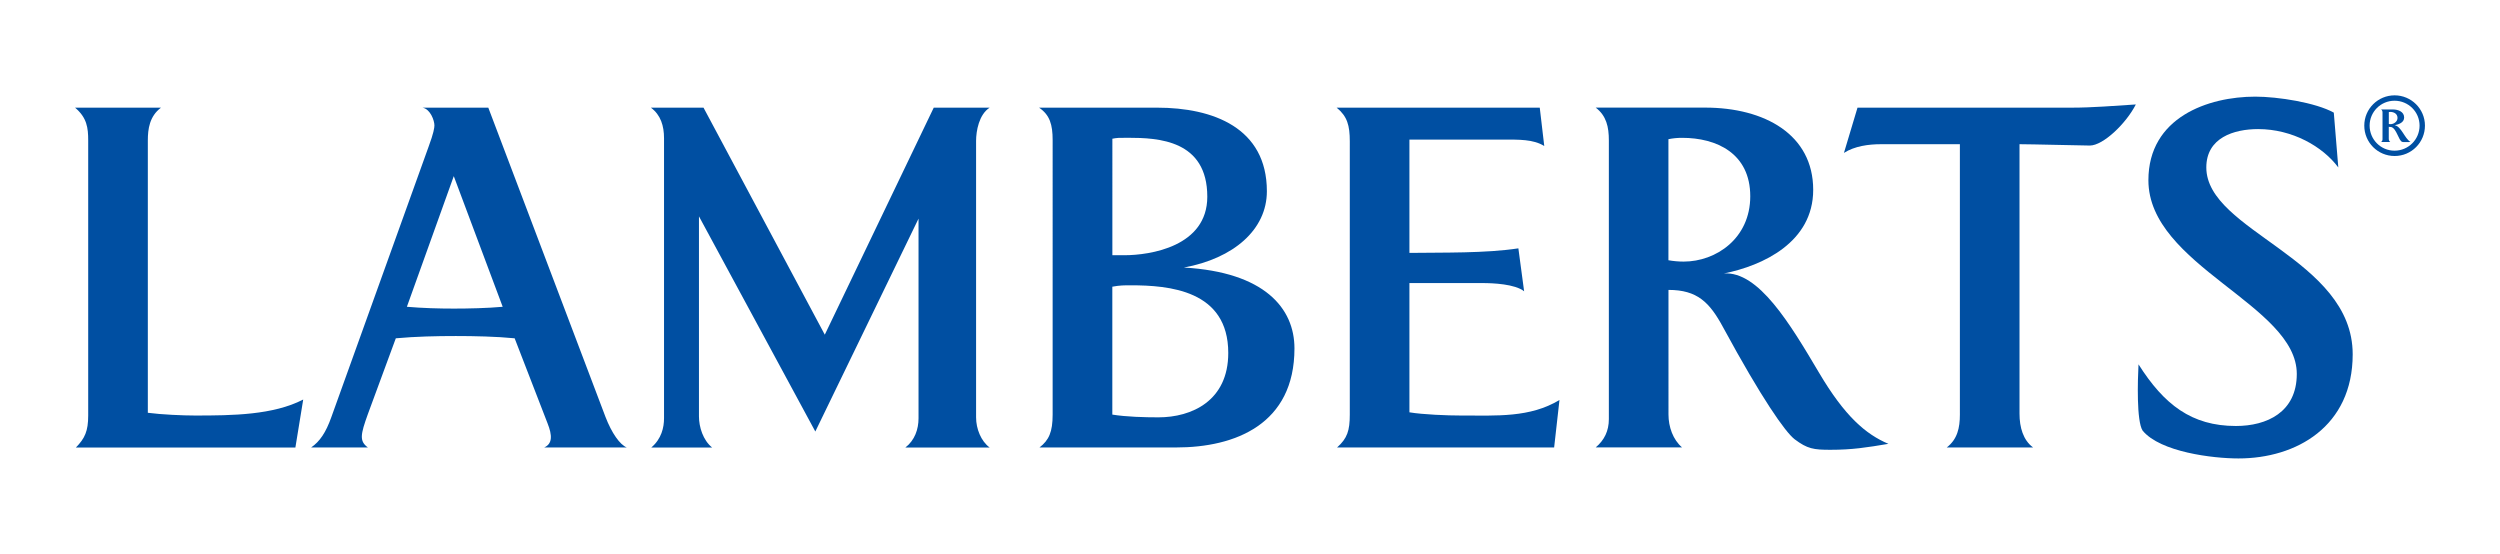 <?xml version="1.0" encoding="utf-8"?>
<!-- Generator: Adobe Illustrator 24.0.3, SVG Export Plug-In . SVG Version: 6.00 Build 0)  -->
<svg version="1.1" id="Layer_1" xmlns="http://www.w3.org/2000/svg" xmlns:xlink="http://www.w3.org/1999/xlink" x="0px" y="0px"
	 viewBox="0 0 483 107" style="enable-background:new 0 0 483 107;" xml:space="preserve">
<style type="text/css">
	.st0{fill:#004FA2;}
	.st1{fill-rule:evenodd;clip-rule:evenodd;fill:#004FA2;}
</style>
<g>
	<path class="st0" d="M58.58,77.19c-5.8,3-13.66,3.09-20.89,3.09c-2.3,0-6.51-0.18-9.13-0.53v-52.6c0-2.21,0.32-4.68,2.54-6.35H14.5
		c2.3,1.94,2.54,3.88,2.54,6.35v53.13c0,3-0.64,4.41-2.38,6.18h42.41L58.58,77.19L58.58,77.19z"/>
	<path class="st1" d="M121.11,86.46c-1.35-0.53-2.94-2.82-4.13-5.91L94.34,20.8H81.63c1.51,0.27,2.3,2.47,2.3,3.44
		c0,0.44-0.16,1.5-1.11,4.06L64,80.63c-1.03,2.91-2.22,4.68-3.89,5.82h10.96c-1.67-1.23-1.43-2.47,0-6.44l5.4-14.65
		c3.81-0.35,7.86-0.44,11.6-0.44c3.5,0,7.86,0.09,11.36,0.44l6.35,16.41c0.95,2.38,0.95,3.97-0.64,4.68H121.11L121.11,86.46z
		 M97.12,59.27c-2.94,0.27-6.67,0.35-9.45,0.35c-2.86,0-6.04-0.09-9.06-0.35l9.06-25.24L97.12,59.27L97.12,59.27z"/>
	<path class="st0" d="M191.2,86.46c-1.67-1.23-2.62-3.62-2.62-5.82V27.24c0-1.94,0.56-5.12,2.62-6.44h-10.8l-21.05,43.86
		L135.92,20.8h-10.17c1.91,1.41,2.54,3.53,2.54,5.91v54.1c0,1.77-0.48,3.97-2.46,5.65h11.75c-1.75-1.41-2.54-3.97-2.54-6V41.8
		l22.48,41.57l19.94-41.13v38.57c0,2.12-0.72,4.24-2.54,5.65H191.2L191.2,86.46z"/>
	<path class="st1" d="M250.09,67.31c0-7.77-5.8-14.74-21.37-15.62c9.61-1.76,16.04-7.32,16.04-14.74
		c0-12.27-10.41-16.15-21.21-16.15h-22.8c2.07,1.41,2.62,3.27,2.62,6.27V80.1c0,3.35-0.71,4.94-2.54,6.35h26.37
		C238.65,86.46,250.09,81.96,250.09,67.31L250.09,67.31z M233.25,38.01c0,9.62-11.04,11.3-16.04,11.3h-2.3V26.8
		c0.95-0.18,1.19-0.18,3.02-0.18C223.8,26.62,233.25,27.06,233.25,38.01L233.25,38.01z M237.3,68.19c0,9.27-7.07,12.44-13.5,12.44
		c-2.62,0-6.2-0.09-8.9-0.53V55.39c1.43-0.27,2.3-0.27,3.57-0.27C225.78,55.13,237.3,56.01,237.3,68.19L237.3,68.19z"/>
	<path class="st0" d="M301.29,77.28c-5.72,3.44-12.07,3-19.06,3c-2.54,0-7.31-0.18-9.93-0.62V54.69h14.14
		c1.99,0,6.27,0.18,8.02,1.59l-1.11-8.3c-6.35,0.97-14.54,0.79-21.05,0.88V26.97h18.03c3.1,0,5.88-0.09,8.02,1.24l-0.87-7.41h-39.24
		c2.06,1.68,2.54,3.44,2.54,6.53V80.1c0,3.09-0.48,4.59-2.46,6.35h41.94L301.29,77.28L301.29,77.28z"/>
	<path class="st1" d="M364.84,85.75c-4.37-1.85-8.42-5.3-13.42-13.77c-5.64-9.53-11.68-19.59-18.35-19.15
		c7.47-1.5,17.24-6,17.24-16.15c0-10.68-9.37-15.89-20.89-15.89h-21.13c2.07,1.59,2.54,3.71,2.54,6.35v53.83
		c0,2.29-0.87,4.06-2.54,5.47h16.68c-1.75-1.5-2.62-3.97-2.62-6.35V56.01c5.56,0,7.94,2.38,10.56,7.24
		c7.47,13.77,11.99,20.21,13.82,21.62c2.46,1.85,3.65,2.03,6.91,2.03C357.85,86.9,360.63,86.46,364.84,85.75L364.84,85.75z
		 M338.15,37.92c0,8.12-6.59,12.62-12.87,12.62c-0.95,0-1.98-0.09-2.94-0.26V26.89c0.87-0.18,1.75-0.26,2.62-0.26
		C331.64,26.62,338.15,29.62,338.15,37.92L338.15,37.92z"/>
	<path class="st0" d="M412.64,20.18c-4.13,0.26-8.34,0.62-12.47,0.62h-41.3l-2.62,8.74c2.07-1.32,4.77-1.68,7.15-1.68h15.25V80.1
		c0,2.56-0.48,4.77-2.54,6.35h16.68c-1.91-1.41-2.62-3.88-2.62-6.53V27.86c2.14,0,12.39,0.26,13.58,0.26
		C406.36,28.12,410.81,23.8,412.64,20.18L412.64,20.18z"/>
	<path class="st0" d="M454.54,68.45c0-18.53-28.28-23.74-28.28-36.1c0-5.74,5.32-7.41,10.01-7.41c6.59,0,12.47,3.35,15.49,7.41
		l-0.87-10.59c-3.5-1.94-10.8-3.09-15.17-3.09c-9.06,0-20.65,3.97-20.65,16.15c0,16.5,28.67,24.09,28.67,37.42
		c0,7.41-5.8,10.06-11.76,10.06c-8.58,0-13.9-4.15-18.82-11.91c-0.16,3.09-0.4,10.94,0.79,12.8c3.42,4.15,13.58,5.38,18.51,5.38
		C443.65,88.58,454.54,82.4,454.54,68.45L454.54,68.45z"/>
	<path class="st0" d="M468.5,24.27c0-3.24-2.65-5.85-5.86-5.85c-3.21,0-5.86,2.59-5.86,5.85s2.62,5.87,5.86,5.87
		C465.9,30.14,468.5,27.51,468.5,24.27L468.5,24.27z M467.46,24.27c0,2.68-2.16,4.84-4.84,4.84c-2.66,0-4.81-2.16-4.81-4.84
		c0-2.66,2.15-4.81,4.81-4.81C465.3,19.46,467.46,21.61,467.46,24.27L467.46,24.27z M465.7,27.42c-1.14-0.68-1.76-3-3.05-3.23
		c0.8-0.15,1.83-0.52,1.83-1.49c0-1.12-1.17-1.55-2.13-1.55h-2.32c0.22,0.15,0.27,0.36,0.27,0.61v5.15c0,0.22-0.09,0.38-0.27,0.52
		h1.76c-0.19-0.15-0.28-0.37-0.28-0.61v-2.32c0.16,0,0.32,0.02,0.47,0.04c1.04,0.27,1.42,2.62,2.12,2.87
		c0.19,0.06,0.78,0.04,1.02,0.04C465.32,27.45,465.51,27.45,465.7,27.42L465.7,27.42z M463.2,22.79c0,0.7-0.71,1.2-1.36,1.2
		c-0.1,0-0.22-0.02-0.32-0.03v-2.31c0.1-0.01,0.19-0.03,0.28-0.03C462.51,21.62,463.2,21.99,463.2,22.79L463.2,22.79z"/>
</g>
</svg>
